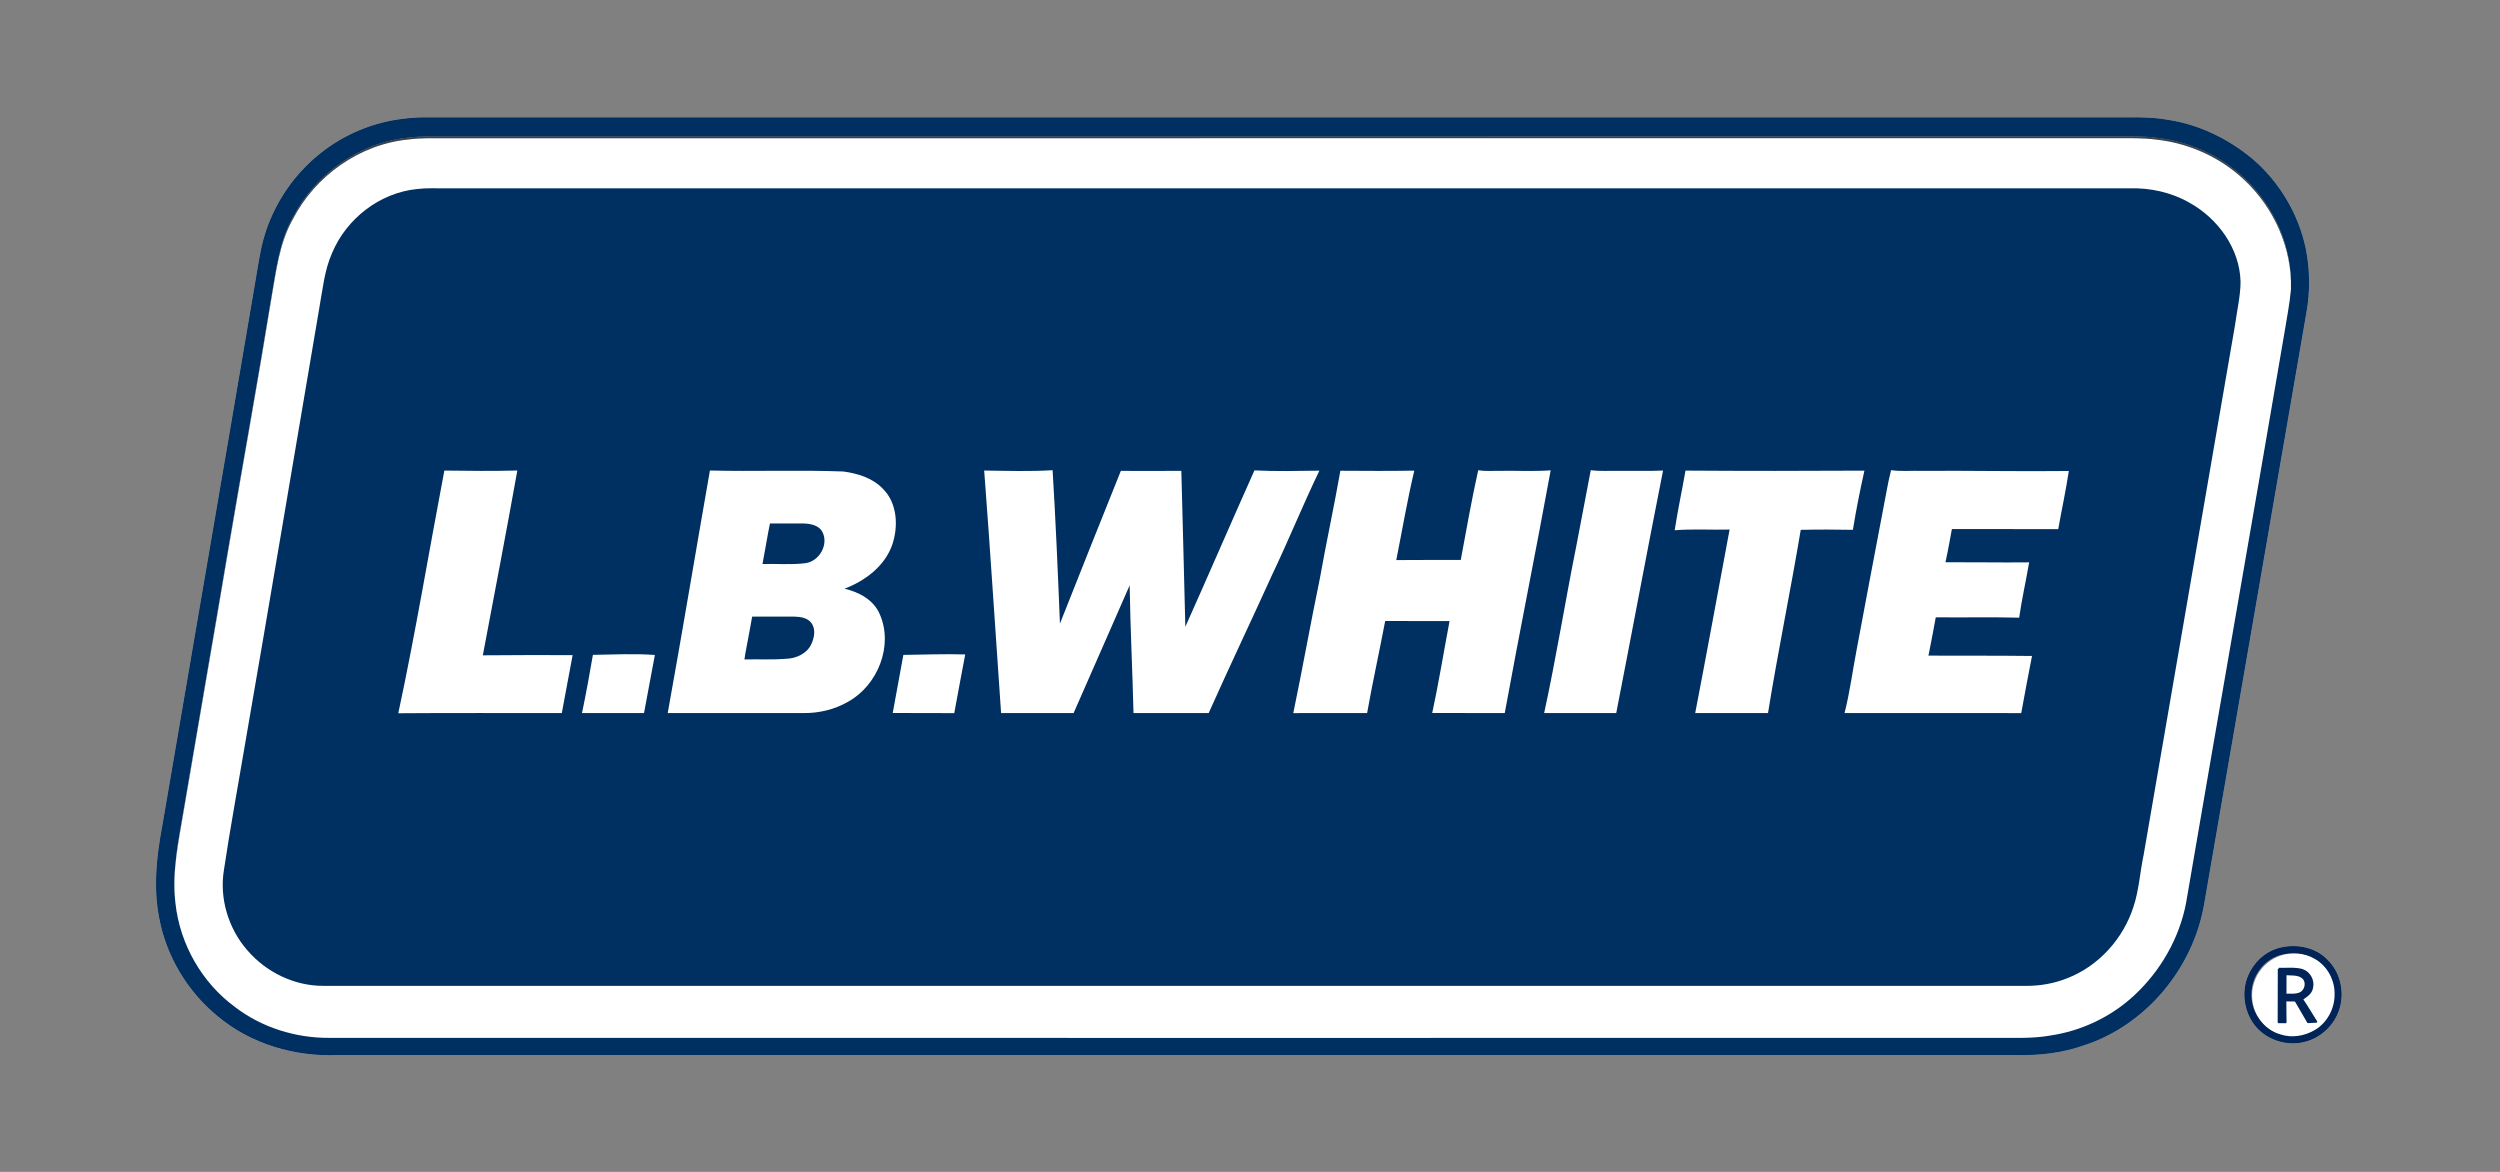 <?xml version="1.0" encoding="UTF-8" standalone="no"?> <svg xmlns="http://www.w3.org/2000/svg" xmlns:xlink="http://www.w3.org/1999/xlink" xmlns:serif="http://www.serif.com/" width="100%" height="100%" viewBox="0 0 1280 600" version="1.1" xml:space="preserve" style="fill-rule:evenodd;clip-rule:evenodd;stroke-linejoin:round;stroke-miterlimit:2;"><rect x="0" y="0" width="1280" height="600" fill="#808080" stroke="none"/> <g transform="matrix(1,0,0,1,-13320,-820)"> <g id="L-B-White" serif:id="L B White" transform="matrix(0.992,0,0,0.998,13201.1,650.375)"> <g id="_3-1" serif:id="3-1"> <rect id="L-B-White1" serif:id="L B White" x="119.853" y="169.909" width="1290.47" height="601.003" style="fill:none;"></rect> <g id="L-B-White2" serif:id="L B White"> <g id="Light" transform="matrix(0.956,0,0,0.956,34.511,19.873)"> <g id="Outer-Band" serif:id="Outer Band" transform="matrix(1.008,0,0,1.002,-0.12,-0.375)"> <path d="M304.42,220.71C308.26,220.23 312.12,219.91 316,219.93C616.32,219.92 916.64,219.92 1216.96,219.93C1228.01,220.14 1239.18,219.23 1250.11,221.29C1266.63,223.81 1282.14,231.44 1294.96,242.04C1309.43,254.36 1319.7,271.53 1323.62,290.13C1325.94,301.64 1326.02,313.58 1323.87,325.11C1305.72,430.75 1287.3,536.34 1269.08,641.97C1262.99,675.91 1237.93,706.13 1204.94,716.87C1193.44,720.96 1181.16,722.41 1169,722.09C869.33,722.1 569.66,722.08 269.99,722.09C246.77,723.18 222.85,716.2 204.99,701.06C189.11,687.97 177.88,669.3 174.04,649.06C170.75,632.78 172.48,616.06 175.53,599.89C192,503.22 208.71,406.59 225.11,309.92C226.3,302.92 227.39,295.9 228.86,288.96C233.36,269.23 244.87,251.18 260.84,238.76C273.34,228.89 288.62,222.59 304.42,220.71M307.59,230.75C281.35,233.26 257.47,250.2 245.5,273.54C238.33,286.27 236.66,300.99 234.18,315.12C226.69,361.2 218.33,407.12 210.53,453.13C202.87,498.74 194.86,544.28 187.17,589.88C184.45,606.37 180.63,623.07 182.67,639.87C185.03,661.7 196.83,682.4 214.56,695.39C228.88,706.38 247,712.02 265,711.9C562.99,711.97 860.99,711.91 1158.99,711.92C1168.16,711.85 1177.41,712.31 1186.5,710.71C1203.41,708.28 1219.55,700.63 1232.02,688.92C1245.93,675.92 1255.9,658.59 1259.51,639.84C1276.95,537.86 1294.91,435.97 1312.28,333.98C1313.49,326.32 1315.06,318.7 1315.72,310.96C1316.39,288.98 1306.6,267.29 1290.65,252.35C1278.2,240.59 1261.91,233.12 1244.95,231C1235.69,229.67 1226.31,230.2 1217,230.09C920.66,230.1 624.33,230.1 328,230.1C321.19,230.11 314.35,229.87 307.59,230.75Z" style="fill:rgb(204,204,204);fill-rule:nonzero;"></path> </g> <g id="Background" transform="matrix(1.008,0,0,1.004,-0.12,-0.891)"> <path d="M307.59,230.75C314.35,229.87 321.19,230.11 328,230.1C624.33,230.1 920.66,230.1 1217,230.09C1226.31,230.2 1235.69,229.67 1244.95,231C1261.91,233.12 1278.2,240.59 1290.65,252.35C1306.6,267.29 1316.39,288.98 1315.72,310.96C1315.06,318.7 1313.49,326.32 1312.28,333.98C1294.91,435.97 1276.95,537.86 1259.51,639.84C1255.9,658.59 1245.93,675.92 1232.02,688.92C1219.55,700.63 1203.41,708.28 1186.5,710.71C1177.41,712.31 1168.16,711.85 1158.99,711.92C860.99,711.91 562.99,711.97 265,711.9C247,712.02 228.88,706.38 214.56,695.39C196.83,682.4 185.03,661.7 182.67,639.87C180.63,623.07 184.45,606.37 187.17,589.88C194.86,544.28 202.87,498.74 210.53,453.13C218.33,407.12 226.69,361.2 234.18,315.12C236.66,300.99 238.33,286.27 245.5,273.54C257.47,250.2 281.35,233.26 307.59,230.75" style="fill:none;fill-rule:nonzero;"></path> <clipPath id="_clip1"> <path d="M307.59,230.75C314.35,229.87 321.19,230.11 328,230.1C624.33,230.1 920.66,230.1 1217,230.09C1226.31,230.2 1235.69,229.67 1244.95,231C1261.91,233.12 1278.2,240.59 1290.65,252.35C1306.6,267.29 1316.39,288.98 1315.72,310.96C1315.06,318.7 1313.49,326.32 1312.28,333.98C1294.91,435.97 1276.95,537.86 1259.51,639.84C1255.9,658.59 1245.93,675.92 1232.02,688.92C1219.55,700.63 1203.41,708.28 1186.5,710.71C1177.41,712.31 1168.16,711.85 1158.99,711.92C860.99,711.91 562.99,711.97 265,711.9C247,712.02 228.88,706.38 214.56,695.39C196.83,682.4 185.03,661.7 182.67,639.87C180.63,623.07 184.45,606.37 187.17,589.88C194.86,544.28 202.87,498.74 210.53,453.13C218.33,407.12 226.69,361.2 234.18,315.12C236.66,300.99 238.33,286.27 245.5,273.54C257.47,250.2 281.35,233.26 307.59,230.75" clip-rule="nonzero"></path> </clipPath> <g clip-path="url(#_clip1)"> <path d="M307.59,230.75C314.35,229.87 321.19,230.11 328,230.1C624.33,230.1 920.66,230.1 1217,230.09C1226.31,230.2 1235.69,229.67 1244.95,231C1261.91,233.12 1278.2,240.59 1290.65,252.35C1306.6,267.29 1316.39,288.98 1315.72,310.96C1315.06,318.7 1313.49,326.32 1312.28,333.98C1294.91,435.97 1276.95,537.86 1259.51,639.84C1255.9,658.59 1245.93,675.92 1232.02,688.92C1219.55,700.63 1203.41,708.28 1186.5,710.71C1177.41,712.31 1168.16,711.85 1158.99,711.92C860.99,711.91 562.99,711.97 265,711.9C247,712.02 228.88,706.38 214.56,695.39C196.83,682.4 185.03,661.7 182.67,639.87C180.63,623.07 184.45,606.37 187.17,589.88C194.86,544.28 202.87,498.74 210.53,453.13C218.33,407.12 226.69,361.2 234.18,315.12C236.66,300.99 238.33,286.27 245.5,273.54C257.47,250.2 281.35,233.26 307.59,230.75M312.18,257.29C292.16,259.24 274.24,273.13 266.55,291.58C262.44,300.82 261.52,310.98 259.74,320.82C246.25,400.07 232.99,479.36 219.25,558.57C215.69,579.69 211.79,600.76 208.63,621.94C206.12,637.19 210.98,653.32 221.1,664.94C231.2,676.74 246.42,684.17 262.04,684.05C566.03,684.04 870.02,684.04 1174.01,684.06C1181.5,684.08 1189.01,682.74 1195.97,679.94C1212.79,673.4 1225.94,658.73 1231.4,641.63C1234.36,632.62 1234.86,623.07 1236.83,613.84C1253.22,519.19 1269.4,424.5 1285.82,329.85C1286.83,322.25 1288.67,314.71 1288.73,307.01C1288.32,289.22 1276.64,273.09 1261.37,264.64C1251.61,259.03 1240.24,256.58 1229.03,256.92C928.35,256.94 627.67,256.91 326.99,256.93C322.05,256.99 317.09,256.67 312.18,257.29Z" style="fill:rgb(252,252,252);fill-rule:nonzero;"></path> </g> </g> <g id="Copyright"> <g transform="matrix(0.999,0,0,1.014,11.095,-7.553)"> <path d="M1311.48,663.65C1320.22,661.86 1330.17,663.92 1336.41,670.61C1342.51,676.64 1344.95,685.89 1343.04,694.2C1340.94,703.88 1332.74,711.75 1323.1,713.78C1313.9,715.85 1303.64,712.67 1297.39,705.56C1292.62,700.04 1290.49,692.36 1291.45,685.16C1292.8,674.76 1301.08,665.57 1311.48,663.65M1310.49,667.71C1301.31,670.31 1294.67,679.51 1294.95,689.04C1294.96,698.31 1301.56,707.22 1310.54,709.68C1316.76,711.74 1323.75,710.61 1329.35,707.33C1335.76,703.61 1339.86,696.36 1339.92,688.97C1340.26,681.28 1336.09,673.52 1329.37,669.73C1323.73,666.4 1316.72,666.02 1310.49,667.71Z" style="fill:rgb(252,252,252);fill-rule:nonzero;"></path> </g> <g id="_-002458ff" serif:id="#002458ff" transform="matrix(1.008,0,0,1.002,-0.12,0.626)"> <path d="M1309.19,674.92C1313.32,675.03 1317.56,674.46 1321.61,675.51C1325.53,676.71 1328.04,681.09 1327.02,685.09C1326.59,688.03 1323.84,689.62 1321.64,691.19C1324.33,695.11 1326.69,699.25 1329.27,703.26C1327.79,703.38 1326.34,703.45 1324.89,703.49C1322.65,699.62 1320.4,695.77 1318.16,691.92C1316.33,691.89 1314.53,691.86 1312.74,691.84C1312.77,695.74 1312.75,699.64 1312.84,703.55C1311.59,703.53 1310.35,703.52 1309.13,703.52C1309.19,693.99 1309.16,684.45 1309.19,674.92M1312.82,677.81C1312.82,681.46 1312.79,685.11 1312.79,688.77C1315.44,688.67 1318.29,689.14 1320.8,687.95C1323.44,686.57 1324.47,682.85 1322.75,680.37C1320.35,677.41 1316.15,678.15 1312.82,677.81Z" style="fill:rgb(252,252,252);fill-rule:nonzero;"></path> </g> </g> <g id="L-B-White3" serif:id="L B White" transform="matrix(1.008,0,0,1.002,-0.12,0.626)"> <path d="M1101.56,407.86C1106.98,408.65 1112.5,408.07 1117.97,408.24C1144.22,408.06 1170.49,408.62 1196.74,408.31C1195.18,418.74 1192.92,429.08 1191.07,439.46C1172.09,439.33 1153.11,439.52 1134.13,439.4C1133.04,445 1132.12,450.63 1130.89,456.2L1130.64,457.18C1145.21,457.12 1159.78,457.39 1174.35,457.26L1175.5,457.2C1173.82,467.1 1171.58,476.91 1170.15,486.86C1155.27,486.51 1140.37,486.82 1125.48,486.68C1124.26,493.17 1123.12,499.67 1121.78,506.13L1121.51,507.19C1140.01,507.27 1158.52,507.14 1177.03,507.38C1175.02,517.56 1173.12,527.77 1171.26,537.98C1139.72,537.91 1108.17,537.98 1076.63,537.94C1079.49,526.74 1080.92,515.27 1083.12,503.93C1087.82,478.55 1092.68,453.2 1097.48,427.84C1098.85,421.18 1099.82,414.43 1101.56,407.86Z" style="fill:rgb(252,252,252);fill-rule:nonzero;"></path> <path d="M991.43,408.1C1023.37,408.33 1055.33,408.3 1087.27,408.12C1084.93,418.62 1082.81,429.2 1081.1,439.82C1071.79,439.64 1062.47,439.61 1053.16,439.83C1047.69,472.6 1040.92,505.15 1035.63,537.96C1022.63,537.94 1009.64,537.96 996.64,537.95C1002.58,507.15 1008.23,476.3 1013.98,445.46C1014.31,443.52 1014.67,441.6 1015.06,439.67C1005.26,439.93 995.42,439.26 985.65,440.05C987.26,429.35 989.61,418.77 991.43,408.1Z" style="fill:rgb(252,252,252);fill-rule:nonzero;"></path> <path d="M940.7,407.87C945.78,408.55 950.91,408.14 956.03,408.23C963.82,408.16 971.62,408.42 979.42,408.07C970.85,451.32 962.78,494.68 954.34,537.96C941.47,537.95 928.6,537.96 915.73,537.95C922.17,508.38 926.94,478.49 932.89,448.83C935.55,435.19 938.05,421.52 940.7,407.87Z" style="fill:rgb(252,252,252);fill-rule:nonzero;"></path> <path d="M806.59,408.18L806.61,408.18C819.8,408.26 832.99,408.36 846.18,408.12C842.43,423.97 839.71,440.05 836.53,456.02C848.04,455.87 859.56,456.02 871.07,455.93C874.06,439.9 876.87,423.82 880.41,407.91C883.91,408.5 887.48,408.2 891.02,408.24C900.42,408.04 909.85,408.63 919.23,407.96C911.31,451.33 902.54,494.57 894.63,537.95C881.68,537.93 868.73,537.98 855.78,537.93C859.2,522.12 861.77,506.15 864.78,490.26C864.85,489.87 864.99,489.07 865.06,488.68C853.57,488.68 842.08,488.71 830.59,488.66C827.49,505.11 823.82,521.45 820.92,537.94C807.73,537.98 794.55,537.91 781.37,537.98C786.35,514.05 790.6,489.97 795.57,466.03C799,446.7 803.2,427.51 806.59,408.18Z" style="fill:rgb(252,252,252);fill-rule:nonzero;"></path> <path d="M615.81,408.07C628.01,408.22 640.27,408.63 652.46,407.89C654.13,435.25 655.29,462.66 656.39,490.05C667.23,462.77 678.02,435.47 689.01,408.25C699.81,408.27 710.61,408.34 721.41,408.23C722.1,436.07 722.92,463.9 723.55,491.75C736.03,463.89 748.1,435.84 760.56,407.99C772.13,408.58 783.76,408.28 795.35,408.13C786.45,426.62 778.75,445.66 769.91,464.18C758.73,488.82 747.08,513.25 736.05,537.97C722.63,537.94 709.21,537.95 695.79,537.96C695.24,515.15 694.08,492.36 693.73,469.55C683.78,492.37 673.7,515.15 663.71,537.96C650.76,537.93 637.82,537.97 624.87,537.95C621.81,494.65 619.14,451.34 615.81,408.07Z" style="fill:rgb(252,252,252);fill-rule:nonzero;"></path> <path d="M572.53,506.81C583.57,506.66 594.61,506.23 605.66,506.56C603.6,517.01 601.78,527.52 599.79,537.99C588.8,537.9 577.82,538.01 566.83,537.92C568.77,527.56 570.67,517.19 572.53,506.81Z" style="fill:rgb(252,252,252);fill-rule:nonzero;"></path> <path d="M468.92,408.05C492.71,408.66 516.53,407.69 540.31,408.57C547.94,409.59 555.84,411.97 561.36,417.63C569.31,425.31 569.97,437.93 566.54,447.89C562.49,459.38 552.02,467.13 541.01,471.36C548.78,473.14 556.67,477.36 559.91,485.06C567.31,501.91 558.76,523.09 542.99,531.85C535.78,536.05 527.36,538.05 519.05,537.96C494.81,537.95 470.56,537.93 446.31,537.97C454.14,494.71 461.32,451.34 468.92,408.05M501.06,436.42C499.59,443.63 498.49,450.91 497.07,458.13C504.74,457.9 512.49,458.66 520.12,457.67C527.51,456.66 532.65,447.71 529.17,440.97C527.25,437.33 522.83,436.56 519.1,436.43C513.09,436.39 507.07,436.47 501.06,436.42M491.55,486.29C490.45,492.87 489.08,499.39 487.9,505.96C487.78,506.78 487.53,508.42 487.41,509.24C494.82,509.05 502.26,509.48 509.66,508.89C515.25,508.77 521.34,505.91 523.49,500.45C524.92,497.12 525.55,492.92 523.33,489.79C521.18,486.85 517.31,486.38 513.94,486.29C506.48,486.22 499.01,486.39 491.55,486.29Z" style="fill:rgb(252,252,252);fill-rule:nonzero;"></path> <path d="M406.25,506.78C417.31,506.62 428.39,506.03 439.44,506.84C437.53,517.21 435.52,527.57 433.62,537.95C422.54,537.98 411.47,537.92 400.4,537.97C402.56,527.61 404.47,517.2 406.25,506.78Z" style="fill:rgb(252,252,252);fill-rule:nonzero;"></path> <path d="M302.01,538.06C311.25,494.94 318.43,451.4 326.68,408.08C339.71,408.24 352.75,408.42 365.77,408.05C359.86,441.08 353.51,474.05 347.29,507.03C363.32,506.93 379.36,506.83 395.39,506.92C393.51,517.28 391.46,527.61 389.59,537.97C360.4,538 331.2,537.83 302.01,538.06Z" style="fill:rgb(252,252,252);fill-rule:nonzero;"></path> </g> </g> <g id="Dark" transform="matrix(0.956,0,0,0.956,34.511,19.873)"> <g id="Outer-Band1" serif:id="Outer Band" transform="matrix(1.008,0,0,1.002,-0.12,-0.375)"> <path d="M304.42,220.71C308.26,220.23 312.12,219.91 316,219.93C616.32,219.92 916.64,219.92 1216.96,219.93C1228.01,220.14 1239.18,219.23 1250.11,221.29C1266.63,223.81 1282.14,231.44 1294.96,242.04C1309.43,254.36 1319.7,271.53 1323.62,290.13C1325.94,301.64 1326.02,313.58 1323.87,325.11C1305.72,430.75 1287.3,536.34 1269.08,641.97C1262.99,675.91 1237.93,706.13 1204.94,716.87C1193.44,720.96 1181.16,722.41 1169,722.09C869.33,722.1 569.66,722.08 269.99,722.09C246.77,723.18 222.85,716.2 204.99,701.06C189.11,687.97 177.88,669.3 174.04,649.06C170.75,632.78 172.48,616.06 175.53,599.89C192,503.22 208.71,406.59 225.11,309.92C226.3,302.92 227.39,295.9 228.86,288.96C233.36,269.23 244.87,251.18 260.84,238.76C273.34,228.89 288.62,222.59 304.42,220.71M307.59,230.75C281.35,233.26 257.47,250.2 245.5,273.54C238.33,286.27 236.66,300.99 234.18,315.12C226.69,361.2 218.33,407.12 210.53,453.13C202.87,498.74 194.86,544.28 187.17,589.88C184.45,606.37 180.63,623.07 182.67,639.87C185.03,661.7 196.83,682.4 214.56,695.39C228.88,706.38 247,712.02 265,711.9C562.99,711.97 860.99,711.91 1158.99,711.92C1168.16,711.85 1177.41,712.31 1186.5,710.71C1203.41,708.28 1219.55,700.63 1232.02,688.92C1245.93,675.92 1255.9,658.59 1259.51,639.84C1276.95,537.86 1294.91,435.97 1312.28,333.98C1313.49,326.32 1315.06,318.7 1315.72,310.96C1316.39,288.98 1306.6,267.29 1290.65,252.35C1278.2,240.59 1261.91,233.12 1244.95,231C1235.69,229.67 1226.31,230.2 1217,230.09C920.66,230.1 624.33,230.1 328,230.1C321.19,230.11 314.35,229.87 307.59,230.75Z" style="fill:rgb(140,140,140);fill-rule:nonzero;"></path> </g> <g id="Background1" serif:id="Background" transform="matrix(1.008,0,0,1.004,-0.12,-0.891)"> <path d="M307.59,230.75C314.35,229.87 321.19,230.11 328,230.1C624.33,230.1 920.66,230.1 1217,230.09C1226.31,230.2 1235.69,229.67 1244.95,231C1261.91,233.12 1278.2,240.59 1290.65,252.35C1306.6,267.29 1316.39,288.98 1315.72,310.96C1315.06,318.7 1313.49,326.32 1312.28,333.98C1294.91,435.97 1276.95,537.86 1259.51,639.84C1255.9,658.59 1245.93,675.92 1232.02,688.92C1219.55,700.63 1203.41,708.28 1186.5,710.71C1177.41,712.31 1168.16,711.85 1158.99,711.92C860.99,711.91 562.99,711.97 265,711.9C247,712.02 228.88,706.38 214.56,695.39C196.83,682.4 185.03,661.7 182.67,639.87C180.63,623.07 184.45,606.37 187.17,589.88C194.86,544.28 202.87,498.74 210.53,453.13C218.33,407.12 226.69,361.2 234.18,315.12C236.66,300.99 238.33,286.27 245.5,273.54C257.47,250.2 281.35,233.26 307.59,230.75" style="fill:none;fill-rule:nonzero;"></path> <clipPath id="_clip2"> <path d="M307.59,230.75C314.35,229.87 321.19,230.11 328,230.1C624.33,230.1 920.66,230.1 1217,230.09C1226.31,230.2 1235.69,229.67 1244.95,231C1261.91,233.12 1278.2,240.59 1290.65,252.35C1306.6,267.29 1316.39,288.98 1315.72,310.96C1315.06,318.7 1313.49,326.32 1312.28,333.98C1294.91,435.97 1276.95,537.86 1259.51,639.84C1255.9,658.59 1245.93,675.92 1232.02,688.92C1219.55,700.63 1203.41,708.28 1186.5,710.71C1177.41,712.31 1168.16,711.85 1158.99,711.92C860.99,711.91 562.99,711.97 265,711.9C247,712.02 228.88,706.38 214.56,695.39C196.83,682.4 185.03,661.7 182.67,639.87C180.63,623.07 184.45,606.37 187.17,589.88C194.86,544.28 202.87,498.74 210.53,453.13C218.33,407.12 226.69,361.2 234.18,315.12C236.66,300.99 238.33,286.27 245.5,273.54C257.47,250.2 281.35,233.26 307.59,230.75" clip-rule="nonzero"></path> </clipPath> <g clip-path="url(#_clip2)"> <path d="M307.59,230.75C314.35,229.87 321.19,230.11 328,230.1C624.33,230.1 920.66,230.1 1217,230.09C1226.31,230.2 1235.69,229.67 1244.95,231C1261.91,233.12 1278.2,240.59 1290.65,252.35C1306.6,267.29 1316.39,288.98 1315.72,310.96C1315.06,318.7 1313.49,326.32 1312.28,333.98C1294.91,435.97 1276.95,537.86 1259.51,639.84C1255.9,658.59 1245.93,675.92 1232.02,688.92C1219.55,700.63 1203.41,708.28 1186.5,710.71C1177.41,712.31 1168.16,711.85 1158.99,711.92C860.99,711.91 562.99,711.97 265,711.9C247,712.02 228.88,706.38 214.56,695.39C196.83,682.4 185.03,661.7 182.67,639.87C180.63,623.07 184.45,606.37 187.17,589.88C194.86,544.28 202.87,498.74 210.53,453.13C218.33,407.12 226.69,361.2 234.18,315.12C236.66,300.99 238.33,286.27 245.5,273.54C257.47,250.2 281.35,233.26 307.59,230.75M312.18,257.29C292.16,259.24 274.24,273.13 266.55,291.58C262.44,300.82 261.52,310.98 259.74,320.82C246.25,400.07 232.99,479.36 219.25,558.57C215.69,579.69 211.79,600.76 208.63,621.94C206.12,637.19 210.98,653.32 221.1,664.94C231.2,676.74 246.42,684.17 262.04,684.05C566.03,684.04 870.02,684.04 1174.01,684.06C1181.5,684.08 1189.01,682.74 1195.97,679.94C1212.79,673.4 1225.94,658.73 1231.4,641.63C1234.36,632.62 1234.86,623.07 1236.83,613.84C1253.22,519.19 1269.4,424.5 1285.82,329.85C1286.83,322.25 1288.67,314.71 1288.73,307.01C1288.32,289.22 1276.64,273.09 1261.37,264.64C1251.61,259.03 1240.24,256.58 1229.03,256.92C928.35,256.94 627.67,256.91 326.99,256.93C322.05,256.99 317.09,256.67 312.18,257.29Z" style="fill:rgb(64,64,64);fill-rule:nonzero;"></path> </g> </g> <g id="Copyright1" serif:id="Copyright"> <g transform="matrix(0.999,0,0,1.014,11.095,-7.553)"> <path d="M1311.48,663.65C1320.22,661.86 1330.17,663.92 1336.41,670.61C1342.51,676.64 1344.95,685.89 1343.04,694.2C1340.94,703.88 1332.74,711.75 1323.1,713.78C1313.9,715.85 1303.64,712.67 1297.39,705.56C1292.62,700.04 1290.49,692.36 1291.45,685.16C1292.8,674.76 1301.08,665.57 1311.48,663.65M1310.49,667.71C1301.31,670.31 1294.67,679.51 1294.95,689.04C1294.96,698.31 1301.56,707.22 1310.54,709.68C1316.76,711.74 1323.75,710.61 1329.35,707.33C1335.76,703.61 1339.86,696.36 1339.92,688.97C1340.26,681.28 1336.09,673.52 1329.37,669.73C1323.73,666.4 1316.72,666.02 1310.49,667.71Z" style="fill:rgb(64,64,64);fill-rule:nonzero;"></path> </g> <g id="_-002458ff1" serif:id="#002458ff" transform="matrix(1.008,0,0,1.002,-0.12,0.626)"> <path d="M1309.19,674.92C1313.32,675.03 1317.56,674.46 1321.61,675.51C1325.53,676.71 1328.04,681.09 1327.02,685.09C1326.59,688.03 1323.84,689.62 1321.64,691.19C1324.33,695.11 1326.69,699.25 1329.27,703.26C1327.79,703.38 1326.34,703.45 1324.89,703.49C1322.65,699.62 1320.4,695.77 1318.16,691.92C1316.33,691.89 1314.53,691.86 1312.74,691.84C1312.77,695.74 1312.75,699.64 1312.84,703.55C1311.59,703.53 1310.35,703.52 1309.13,703.52C1309.19,693.99 1309.16,684.45 1309.19,674.92M1312.82,677.81C1312.82,681.46 1312.79,685.11 1312.79,688.77C1315.44,688.67 1318.29,689.14 1320.8,687.95C1323.44,686.57 1324.47,682.85 1322.75,680.37C1320.35,677.41 1316.15,678.15 1312.82,677.81Z" style="fill:rgb(64,64,64);fill-rule:nonzero;"></path> </g> </g> <g id="L-B-White4" serif:id="L B White" transform="matrix(1.008,0,0,1.002,-0.12,0.626)"> <path d="M1101.56,407.86C1106.98,408.65 1112.5,408.07 1117.97,408.24C1144.22,408.06 1170.49,408.62 1196.74,408.31C1195.18,418.74 1192.92,429.08 1191.07,439.46C1172.09,439.33 1153.11,439.52 1134.13,439.4C1133.04,445 1132.12,450.63 1130.89,456.2L1130.64,457.18C1145.21,457.12 1159.78,457.39 1174.35,457.26L1175.5,457.2C1173.82,467.1 1171.58,476.91 1170.15,486.86C1155.27,486.51 1140.37,486.82 1125.48,486.68C1124.26,493.17 1123.12,499.67 1121.78,506.13L1121.51,507.19C1140.01,507.27 1158.52,507.14 1177.03,507.38C1175.02,517.56 1173.12,527.77 1171.26,537.98C1139.72,537.91 1108.17,537.98 1076.63,537.94C1079.49,526.74 1080.92,515.27 1083.12,503.93C1087.82,478.55 1092.68,453.2 1097.48,427.84C1098.85,421.18 1099.82,414.43 1101.56,407.86Z" style="fill:rgb(64,64,64);fill-rule:nonzero;"></path> <path d="M991.43,408.1C1023.37,408.33 1055.33,408.3 1087.27,408.12C1084.93,418.62 1082.81,429.2 1081.1,439.82C1071.79,439.64 1062.47,439.61 1053.16,439.83C1047.69,472.6 1040.92,505.15 1035.63,537.96C1022.63,537.94 1009.64,537.96 996.64,537.95C1002.58,507.15 1008.23,476.3 1013.98,445.46C1014.31,443.52 1014.67,441.6 1015.06,439.67C1005.26,439.93 995.42,439.26 985.65,440.05C987.26,429.35 989.61,418.77 991.43,408.1Z" style="fill:rgb(64,64,64);fill-rule:nonzero;"></path> <path d="M940.7,407.87C945.78,408.55 950.91,408.14 956.03,408.23C963.82,408.16 971.62,408.42 979.42,408.07C970.85,451.32 962.78,494.68 954.34,537.96C941.47,537.95 928.6,537.96 915.73,537.95C922.17,508.38 926.94,478.49 932.89,448.83C935.55,435.19 938.05,421.52 940.7,407.87Z" style="fill:rgb(64,64,64);fill-rule:nonzero;"></path> <path d="M806.59,408.18L806.61,408.18C819.8,408.26 832.99,408.36 846.18,408.12C842.43,423.97 839.71,440.05 836.53,456.02C848.04,455.87 859.56,456.02 871.07,455.93C874.06,439.9 876.87,423.82 880.41,407.91C883.91,408.5 887.48,408.2 891.02,408.24C900.42,408.04 909.85,408.63 919.23,407.96C911.31,451.33 902.54,494.57 894.63,537.95C881.68,537.93 868.73,537.98 855.78,537.93C859.2,522.12 861.77,506.15 864.78,490.26C864.85,489.87 864.99,489.07 865.06,488.68C853.57,488.68 842.08,488.71 830.59,488.66C827.49,505.11 823.82,521.45 820.92,537.94C807.73,537.98 794.55,537.91 781.37,537.98C786.35,514.05 790.6,489.97 795.57,466.03C799,446.7 803.2,427.51 806.59,408.18Z" style="fill:rgb(64,64,64);fill-rule:nonzero;"></path> <path d="M615.81,408.07C628.01,408.22 640.27,408.63 652.46,407.89C654.13,435.25 655.29,462.66 656.39,490.05C667.23,462.77 678.02,435.47 689.01,408.25C699.81,408.27 710.61,408.34 721.41,408.23C722.1,436.07 722.92,463.9 723.55,491.75C736.03,463.89 748.1,435.84 760.56,407.99C772.13,408.58 783.76,408.28 795.35,408.13C786.45,426.62 778.75,445.66 769.91,464.18C758.73,488.82 747.08,513.25 736.05,537.97C722.63,537.94 709.21,537.95 695.79,537.96C695.24,515.15 694.08,492.36 693.73,469.55C683.78,492.37 673.7,515.15 663.71,537.96C650.76,537.93 637.82,537.97 624.87,537.95C621.81,494.65 619.14,451.34 615.81,408.07Z" style="fill:rgb(64,64,64);fill-rule:nonzero;"></path> <path d="M572.53,506.81C583.57,506.66 594.61,506.23 605.66,506.56C603.6,517.01 601.78,527.52 599.79,537.99C588.8,537.9 577.82,538.01 566.83,537.92C568.77,527.56 570.67,517.19 572.53,506.81Z" style="fill:rgb(64,64,64);fill-rule:nonzero;"></path> <path d="M468.92,408.05C492.71,408.66 516.53,407.69 540.31,408.57C547.94,409.59 555.84,411.97 561.36,417.63C569.31,425.31 569.97,437.93 566.54,447.89C562.49,459.38 552.02,467.13 541.01,471.36C548.78,473.14 556.67,477.36 559.91,485.06C567.31,501.91 558.76,523.09 542.99,531.85C535.78,536.05 527.36,538.05 519.05,537.96C494.81,537.95 470.56,537.93 446.31,537.97C454.14,494.71 461.32,451.34 468.92,408.05M501.06,436.42C499.59,443.63 498.49,450.91 497.07,458.13C504.74,457.9 512.49,458.66 520.12,457.67C527.51,456.66 532.65,447.71 529.17,440.97C527.25,437.33 522.83,436.56 519.1,436.43C513.09,436.39 507.07,436.47 501.06,436.42M491.55,486.29C490.45,492.87 489.08,499.39 487.9,505.96C487.78,506.78 487.53,508.42 487.41,509.24C494.82,509.05 502.26,509.48 509.66,508.89C515.25,508.77 521.34,505.91 523.49,500.45C524.92,497.12 525.55,492.92 523.33,489.79C521.18,486.85 517.31,486.38 513.94,486.29C506.48,486.22 499.01,486.39 491.55,486.29Z" style="fill:rgb(64,64,64);fill-rule:nonzero;"></path> <path d="M406.25,506.78C417.31,506.62 428.39,506.03 439.44,506.84C437.53,517.21 435.52,527.57 433.62,537.95C422.54,537.98 411.47,537.92 400.4,537.97C402.56,527.61 404.47,517.2 406.25,506.78Z" style="fill:rgb(64,64,64);fill-rule:nonzero;"></path> <path d="M302.01,538.06C311.25,494.94 318.43,451.4 326.68,408.08C339.71,408.24 352.75,408.42 365.77,408.05C359.86,441.08 353.51,474.05 347.29,507.03C363.32,506.93 379.36,506.83 395.39,506.92C393.51,517.28 391.46,527.61 389.59,537.97C360.4,538 331.2,537.83 302.01,538.06Z" style="fill:rgb(64,64,64);fill-rule:nonzero;"></path> </g> </g> <g id="Color" transform="matrix(0.956,0,0,0.956,34.511,19.873)"> <g id="Outer-Band2" serif:id="Outer Band" transform="matrix(1.008,0,0,1.002,-0.12,-0.375)"> <path d="M304.42,220.71C308.26,220.23 312.12,219.91 316,219.93C616.32,219.92 916.64,219.92 1216.96,219.93C1228.01,220.14 1239.18,219.23 1250.11,221.29C1266.63,223.81 1282.14,231.44 1294.96,242.04C1309.43,254.36 1319.7,271.53 1323.62,290.13C1325.94,301.64 1326.02,313.58 1323.87,325.11C1305.72,430.75 1287.3,536.34 1269.08,641.97C1262.99,675.91 1237.93,706.13 1204.94,716.87C1193.44,720.96 1181.16,722.41 1169,722.09C869.33,722.1 569.66,722.08 269.99,722.09C246.77,723.18 222.85,716.2 204.99,701.06C189.11,687.97 177.88,669.3 174.04,649.06C170.75,632.78 172.48,616.06 175.53,599.89C192,503.22 208.71,406.59 225.11,309.92C226.3,302.92 227.39,295.9 228.86,288.96C233.36,269.23 244.87,251.18 260.84,238.76C273.34,228.89 288.62,222.59 304.42,220.71M307.59,230.75C281.35,233.26 257.47,250.2 245.5,273.54C238.33,286.27 236.66,300.99 234.18,315.12C226.69,361.2 218.33,407.12 210.53,453.13C202.87,498.74 194.86,544.28 187.17,589.88C184.45,606.37 180.63,623.07 182.67,639.87C185.03,661.7 196.83,682.4 214.56,695.39C228.88,706.38 247,712.02 265,711.9C562.99,711.97 860.99,711.91 1158.99,711.92C1168.16,711.85 1177.41,712.31 1186.5,710.71C1203.41,708.28 1219.55,700.63 1232.02,688.92C1245.93,675.92 1255.9,658.59 1259.51,639.84C1276.95,537.86 1294.91,435.97 1312.28,333.98C1313.49,326.32 1315.06,318.7 1315.72,310.96C1316.39,288.98 1306.6,267.29 1290.65,252.35C1278.2,240.59 1261.91,233.12 1244.95,231C1235.69,229.67 1226.31,230.2 1217,230.09C920.66,230.1 624.33,230.1 328,230.1C321.19,230.11 314.35,229.87 307.59,230.75Z" style="fill:rgb(0,47,97);fill-rule:nonzero;"></path> </g> <g id="Background2" serif:id="Background" transform="matrix(1.008,0,0,1.002,-0.12,0.626)"> <path d="M307.59,230.75C314.35,229.87 321.19,230.11 328,230.1C624.33,230.1 920.66,230.1 1217,230.09C1226.31,230.2 1235.69,229.67 1244.95,231C1261.91,233.12 1278.2,240.59 1290.65,252.35C1306.6,267.29 1316.39,288.98 1315.72,310.96C1315.06,318.7 1313.49,326.32 1312.28,333.98C1294.91,435.97 1276.95,537.86 1259.51,639.84C1255.9,658.59 1245.93,675.92 1232.02,688.92C1219.55,700.63 1203.41,708.28 1186.5,710.71C1177.41,712.31 1168.16,711.85 1158.99,711.92C860.99,711.91 562.99,711.97 265,711.9C247,712.02 228.88,706.38 214.56,695.39C196.83,682.4 185.03,661.7 182.67,639.87C180.63,623.07 184.45,606.37 187.17,589.88C194.86,544.28 202.87,498.74 210.53,453.13C218.33,407.12 226.69,361.2 234.18,315.12C236.66,300.99 238.33,286.27 245.5,273.54C257.47,250.2 281.35,233.26 307.59,230.75" style="fill:rgb(0,47,97);fill-rule:nonzero;"></path> <clipPath id="_clip3"> <path d="M307.59,230.75C314.35,229.87 321.19,230.11 328,230.1C624.33,230.1 920.66,230.1 1217,230.09C1226.31,230.2 1235.69,229.67 1244.95,231C1261.91,233.12 1278.2,240.59 1290.65,252.35C1306.6,267.29 1316.39,288.98 1315.72,310.96C1315.06,318.7 1313.49,326.32 1312.28,333.98C1294.91,435.97 1276.95,537.86 1259.51,639.84C1255.9,658.59 1245.93,675.92 1232.02,688.92C1219.55,700.63 1203.41,708.28 1186.5,710.71C1177.41,712.31 1168.16,711.85 1158.99,711.92C860.99,711.91 562.99,711.97 265,711.9C247,712.02 228.88,706.38 214.56,695.39C196.83,682.4 185.03,661.7 182.67,639.87C180.63,623.07 184.45,606.37 187.17,589.88C194.86,544.28 202.87,498.74 210.53,453.13C218.33,407.12 226.69,361.2 234.18,315.12C236.66,300.99 238.33,286.27 245.5,273.54C257.47,250.2 281.35,233.26 307.59,230.75" clip-rule="nonzero"></path> </clipPath> <g clip-path="url(#_clip3)"> <path d="M307.59,230.75C314.35,229.87 321.19,230.11 328,230.1C624.33,230.1 920.66,230.1 1217,230.09C1226.31,230.2 1235.69,229.67 1244.95,231C1261.91,233.12 1278.2,240.59 1290.65,252.35C1306.6,267.29 1316.39,288.98 1315.72,310.96C1315.06,318.7 1313.49,326.32 1312.28,333.98C1294.91,435.97 1276.95,537.86 1259.51,639.84C1255.9,658.59 1245.93,675.92 1232.02,688.92C1219.55,700.63 1203.41,708.28 1186.5,710.71C1177.41,712.31 1168.16,711.85 1158.99,711.92C860.99,711.91 562.99,711.97 265,711.9C247,712.02 228.88,706.38 214.56,695.39C196.83,682.4 185.03,661.7 182.67,639.87C180.63,623.07 184.45,606.37 187.17,589.88C194.86,544.28 202.87,498.74 210.53,453.13C218.33,407.12 226.69,361.2 234.18,315.12C236.66,300.99 238.33,286.27 245.5,273.54C257.47,250.2 281.35,233.26 307.59,230.75M312.18,257.29C292.16,259.24 274.24,273.13 266.55,291.58C262.44,300.82 261.52,310.98 259.74,320.82C246.25,400.07 232.99,479.36 219.25,558.57C215.69,579.69 211.79,600.76 208.63,621.94C206.12,637.19 210.98,653.32 221.1,664.94C231.2,676.74 246.42,684.17 262.04,684.05C566.03,684.04 870.02,684.04 1174.01,684.06C1181.5,684.08 1189.01,682.74 1195.97,679.94C1212.79,673.4 1225.94,658.73 1231.4,641.63C1234.36,632.62 1234.86,623.07 1236.83,613.84C1253.22,519.19 1269.4,424.5 1285.82,329.85C1286.83,322.25 1288.67,314.71 1288.73,307.01C1288.32,289.22 1276.64,273.09 1261.37,264.64C1251.61,259.03 1240.24,256.58 1229.03,256.92C928.35,256.94 627.67,256.91 326.99,256.93C322.05,256.99 317.09,256.67 312.18,257.29Z" style="fill:white;fill-rule:nonzero;"></path> </g> </g> <g id="Copyright2" serif:id="Copyright"> <g transform="matrix(0.998,0,0,0.992,131.758,175.141)"> <circle cx="1198.45" cy="520.206" r="22.728" style="fill:white;"></circle> </g> <g transform="matrix(0.999,0,0,1.014,11.095,-7.553)"> <path d="M1311.48,663.65C1320.22,661.86 1330.17,663.92 1336.41,670.61C1342.51,676.64 1344.95,685.89 1343.04,694.2C1340.94,703.88 1332.74,711.75 1323.1,713.78C1313.9,715.85 1303.64,712.67 1297.39,705.56C1292.62,700.04 1290.49,692.36 1291.45,685.16C1292.8,674.76 1301.08,665.57 1311.48,663.65M1310.49,667.71C1301.31,670.31 1294.67,679.51 1294.95,689.04C1294.96,698.31 1301.56,707.22 1310.54,709.68C1316.76,711.74 1323.75,710.61 1329.35,707.33C1335.76,703.61 1339.86,696.36 1339.92,688.97C1340.26,681.28 1336.09,673.52 1329.37,669.73C1323.73,666.4 1316.72,666.02 1310.49,667.71Z" style="fill:rgb(0,36,88);fill-rule:nonzero;"></path> </g> <g id="_-002458ff2" serif:id="#002458ff" transform="matrix(1.008,0,0,1.002,-0.12,0.626)"> <path d="M1309.19,674.92C1313.32,675.03 1317.56,674.46 1321.61,675.51C1325.53,676.71 1328.04,681.09 1327.02,685.09C1326.59,688.03 1323.84,689.62 1321.64,691.19C1324.33,695.11 1326.69,699.25 1329.27,703.26C1327.79,703.38 1326.34,703.45 1324.89,703.49C1322.65,699.62 1320.4,695.77 1318.16,691.92C1316.33,691.89 1314.53,691.86 1312.74,691.84C1312.77,695.74 1312.75,699.64 1312.84,703.55C1311.59,703.53 1310.35,703.52 1309.13,703.52C1309.19,693.99 1309.16,684.45 1309.19,674.92M1312.82,677.81C1312.82,681.46 1312.79,685.11 1312.79,688.77C1315.44,688.67 1318.29,689.14 1320.8,687.95C1323.44,686.57 1324.47,682.85 1322.75,680.37C1320.35,677.41 1316.15,678.15 1312.82,677.81Z" style="fill:rgb(0,36,88);fill-rule:nonzero;stroke:rgb(0,36,88);stroke-width:1.05px;"></path> </g> </g> <g id="L-B-White5" serif:id="L B White" transform="matrix(1.008,0,0,1.002,-0.12,0.626)"> <path d="M1101.56,407.86C1106.98,408.65 1112.5,408.07 1117.97,408.24C1144.22,408.06 1170.49,408.62 1196.74,408.31C1195.18,418.74 1192.92,429.08 1191.07,439.46C1172.09,439.33 1153.11,439.52 1134.13,439.4C1133.04,445 1132.12,450.63 1130.89,456.2L1130.64,457.18C1145.21,457.12 1159.78,457.39 1174.35,457.26L1175.5,457.2C1173.82,467.1 1171.58,476.91 1170.15,486.86C1155.27,486.51 1140.37,486.82 1125.48,486.68C1124.26,493.17 1123.12,499.67 1121.78,506.13L1121.51,507.19C1140.01,507.27 1158.52,507.14 1177.03,507.38C1175.02,517.56 1173.12,527.77 1171.26,537.98C1139.72,537.91 1108.17,537.98 1076.63,537.94C1079.49,526.74 1080.92,515.27 1083.12,503.93C1087.82,478.55 1092.68,453.2 1097.48,427.84C1098.85,421.18 1099.82,414.43 1101.56,407.86Z" style="fill:white;fill-rule:nonzero;"></path> <path d="M991.43,408.1C1023.37,408.33 1055.33,408.3 1087.27,408.12C1084.93,418.62 1082.81,429.2 1081.1,439.82C1071.79,439.64 1062.47,439.61 1053.16,439.83C1047.69,472.6 1040.92,505.15 1035.63,537.96C1022.63,537.94 1009.64,537.96 996.64,537.95C1002.58,507.15 1008.23,476.3 1013.98,445.46C1014.31,443.52 1014.67,441.6 1015.06,439.67C1005.26,439.93 995.42,439.26 985.65,440.05C987.26,429.35 989.61,418.77 991.43,408.1Z" style="fill:white;fill-rule:nonzero;"></path> <path d="M940.7,407.87C945.78,408.55 950.91,408.14 956.03,408.23C963.82,408.16 971.62,408.42 979.42,408.07C970.85,451.32 962.78,494.68 954.34,537.96C941.47,537.95 928.6,537.96 915.73,537.95C922.17,508.38 926.94,478.49 932.89,448.83C935.55,435.19 938.05,421.52 940.7,407.87Z" style="fill:white;fill-rule:nonzero;"></path> <path d="M806.59,408.18L806.61,408.18C819.8,408.26 832.99,408.36 846.18,408.12C842.43,423.97 839.71,440.05 836.53,456.02C848.04,455.87 859.56,456.02 871.07,455.93C874.06,439.9 876.87,423.82 880.41,407.91C883.91,408.5 887.48,408.2 891.02,408.24C900.42,408.04 909.85,408.63 919.23,407.96C911.31,451.33 902.54,494.57 894.63,537.95C881.68,537.93 868.73,537.98 855.78,537.93C859.2,522.12 861.77,506.15 864.78,490.26C864.85,489.87 864.99,489.07 865.06,488.68C853.57,488.68 842.08,488.71 830.59,488.66C827.49,505.11 823.82,521.45 820.92,537.94C807.73,537.98 794.55,537.91 781.37,537.98C786.35,514.05 790.6,489.97 795.57,466.03C799,446.7 803.2,427.51 806.59,408.18Z" style="fill:white;fill-rule:nonzero;"></path> <path d="M615.81,408.07C628.01,408.22 640.27,408.63 652.46,407.89C654.13,435.25 655.29,462.66 656.39,490.05C667.23,462.77 678.02,435.47 689.01,408.25C699.81,408.27 710.61,408.34 721.41,408.23C722.1,436.07 722.92,463.9 723.55,491.75C736.03,463.89 748.1,435.84 760.56,407.99C772.13,408.58 783.76,408.28 795.35,408.13C786.45,426.62 778.75,445.66 769.91,464.18C758.73,488.82 747.08,513.25 736.05,537.97C722.63,537.94 709.21,537.95 695.79,537.96C695.24,515.15 694.08,492.36 693.73,469.55C683.78,492.37 673.7,515.15 663.71,537.96C650.76,537.93 637.82,537.97 624.87,537.95C621.81,494.65 619.14,451.34 615.81,408.07Z" style="fill:white;fill-rule:nonzero;"></path> <path d="M572.53,506.81C583.57,506.66 594.61,506.23 605.66,506.56C603.6,517.01 601.78,527.52 599.79,537.99C588.8,537.9 577.82,538.01 566.83,537.92C568.77,527.56 570.67,517.19 572.53,506.81Z" style="fill:white;fill-rule:nonzero;"></path> <path d="M468.92,408.05C492.71,408.66 516.53,407.69 540.31,408.57C547.94,409.59 555.84,411.97 561.36,417.63C569.31,425.31 569.97,437.93 566.54,447.89C562.49,459.38 552.02,467.13 541.01,471.36C548.78,473.14 556.67,477.36 559.91,485.06C567.31,501.91 558.76,523.09 542.99,531.85C535.78,536.05 527.36,538.05 519.05,537.96C494.81,537.95 470.56,537.93 446.31,537.97C454.14,494.71 461.32,451.34 468.92,408.05M501.06,436.42C499.59,443.63 498.49,450.91 497.07,458.13C504.74,457.9 512.49,458.66 520.12,457.67C527.51,456.66 532.65,447.71 529.17,440.97C527.25,437.33 522.83,436.56 519.1,436.43C513.09,436.39 507.07,436.47 501.06,436.42M491.55,486.29C490.45,492.87 489.08,499.39 487.9,505.96C487.78,506.78 487.53,508.42 487.41,509.24C494.82,509.05 502.26,509.48 509.66,508.89C515.25,508.77 521.34,505.91 523.49,500.45C524.92,497.12 525.55,492.92 523.33,489.79C521.18,486.85 517.31,486.38 513.94,486.29C506.48,486.22 499.01,486.39 491.55,486.29Z" style="fill:white;fill-rule:nonzero;"></path> <path d="M406.25,506.78C417.31,506.62 428.39,506.03 439.44,506.84C437.53,517.21 435.52,527.57 433.62,537.95C422.54,537.98 411.47,537.92 400.4,537.97C402.56,527.61 404.47,517.2 406.25,506.78Z" style="fill:white;fill-rule:nonzero;"></path> <path d="M302.01,538.06C311.25,494.94 318.43,451.4 326.68,408.08C339.71,408.24 352.75,408.42 365.77,408.05C359.86,441.08 353.51,474.05 347.29,507.03C363.32,506.93 379.36,506.83 395.39,506.92C393.51,517.28 391.46,527.61 389.59,537.97C360.4,538 331.2,537.83 302.01,538.06Z" style="fill:white;fill-rule:nonzero;"></path> </g> </g> </g> </g> </g> <g id="_4-1" serif:id="4-1"> </g> </g> </svg> 